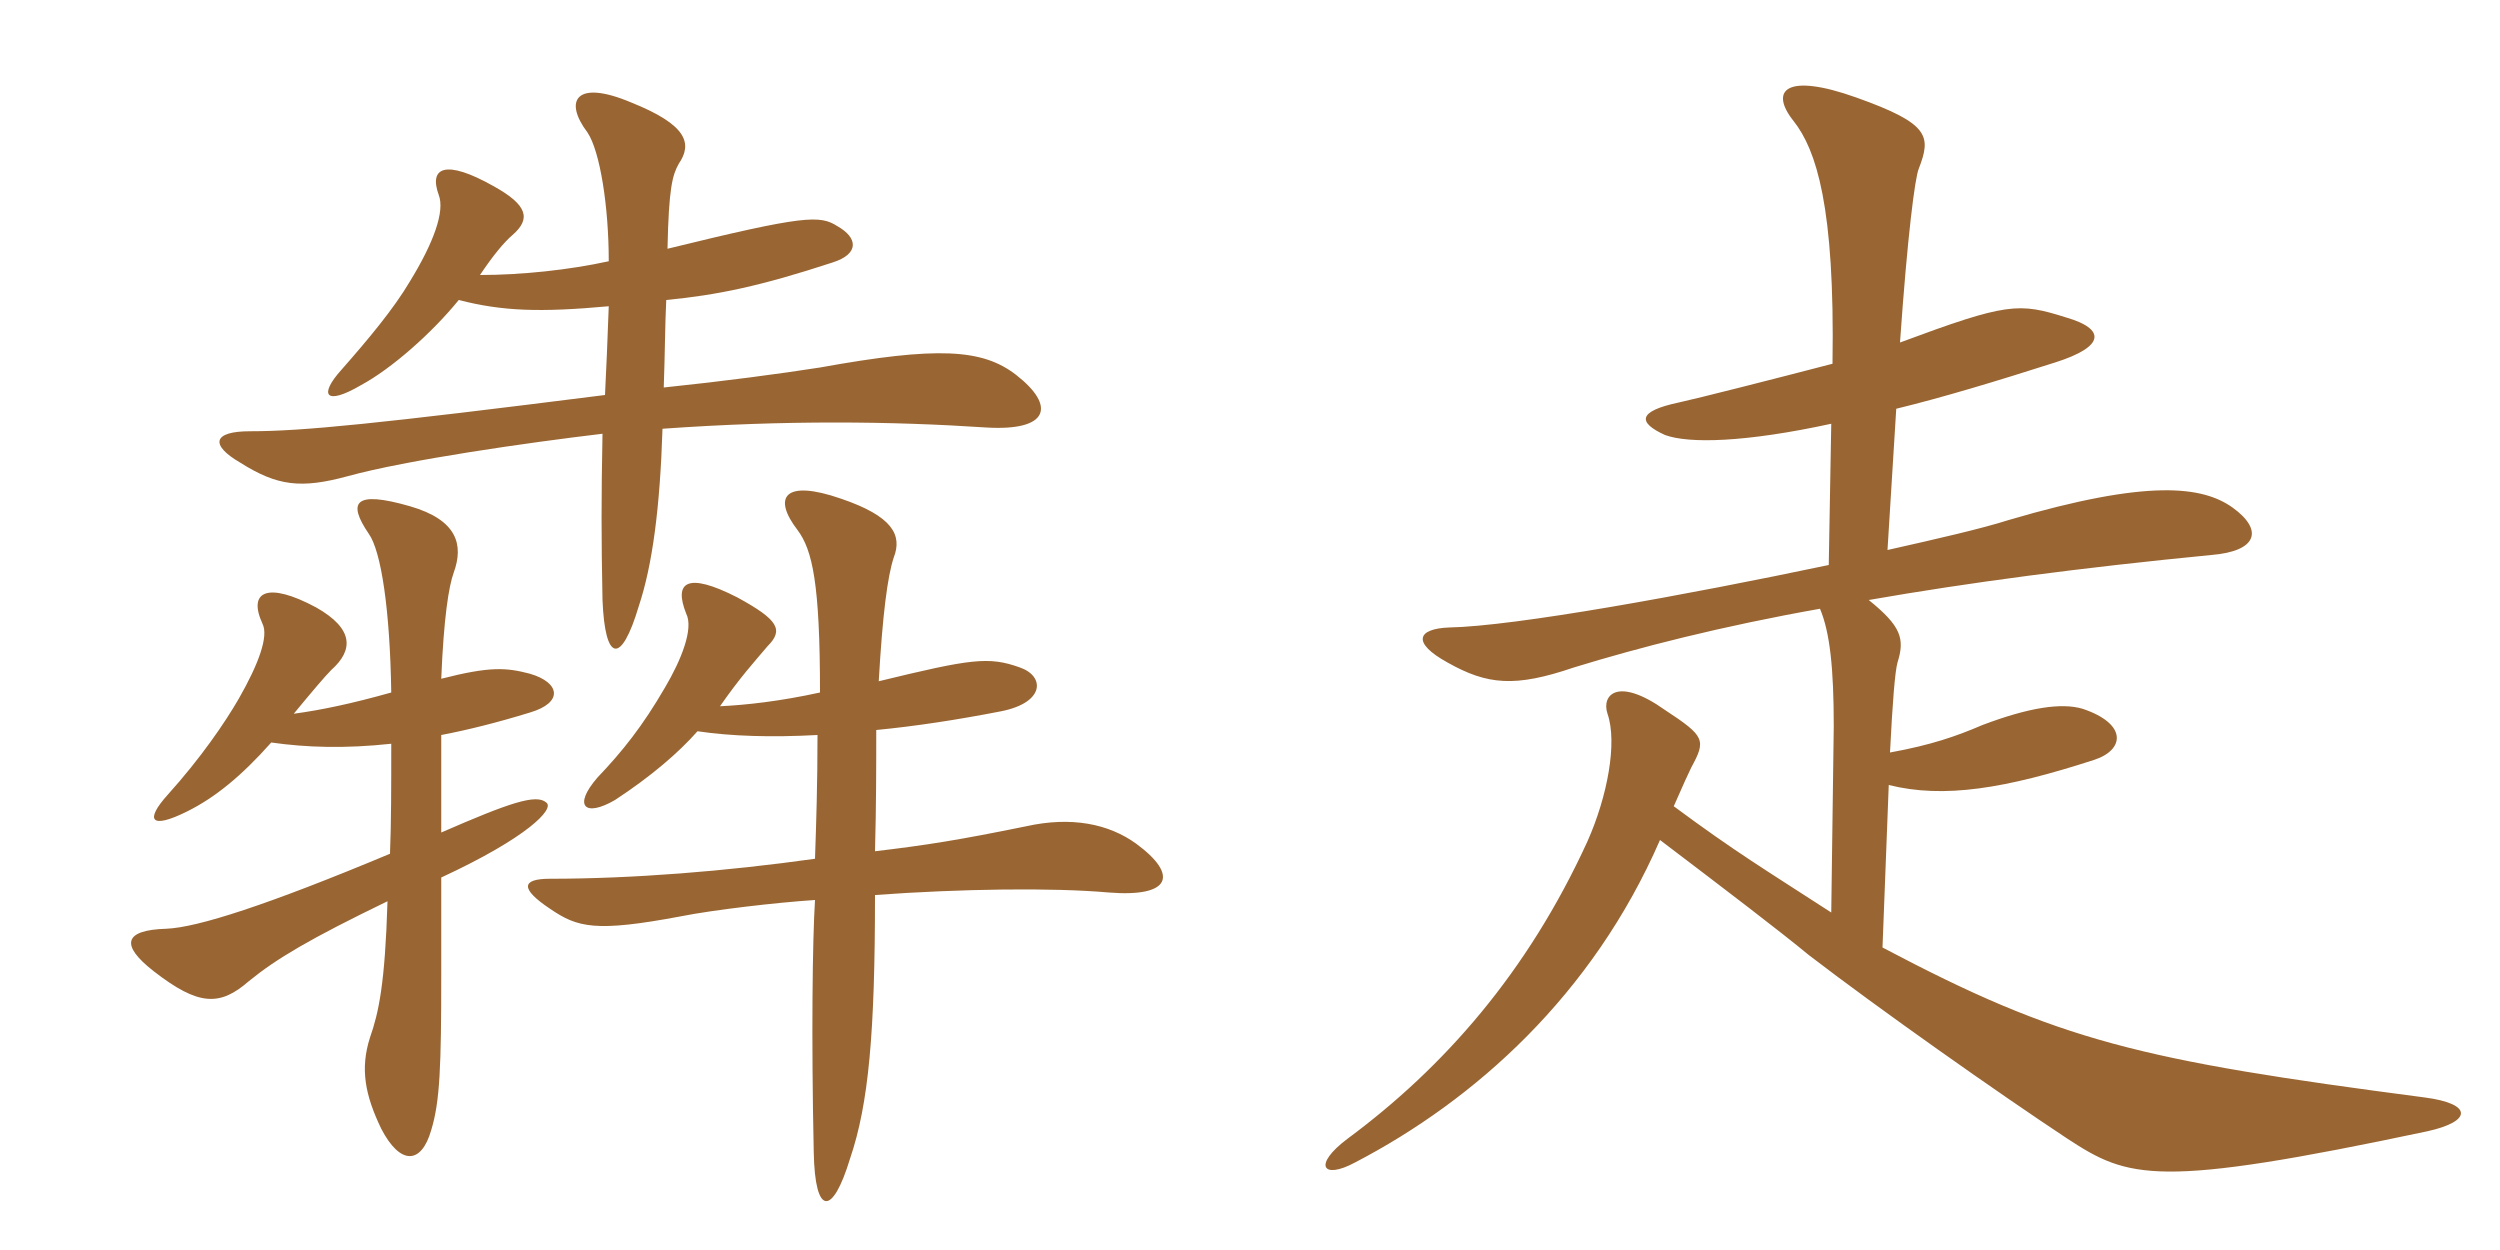 <svg xmlns="http://www.w3.org/2000/svg" xmlns:xlink="http://www.w3.org/1999/xlink" width="300" height="150"><path fill="#996633" padding="10" d="M35.25 85.65C37.35 83.10 39 81.15 39.75 80.40C42.45 78 42.45 75.45 37.95 72.90C32.10 69.75 29.70 70.95 31.50 74.85C32.25 76.35 31.05 79.65 28.65 83.85C27 86.70 24.15 90.90 20.10 95.40C17.40 98.40 18 99.60 22.50 97.35C25.80 95.70 28.95 93.15 32.55 89.10C36.75 89.70 41.40 89.85 46.95 89.25C46.95 94.50 46.95 98.70 46.80 102.45C32.10 108.60 23.70 111.30 19.95 111.45C14.85 111.60 14.40 113.40 18.45 116.55C23.85 120.75 26.40 120.75 29.85 117.75C33.15 115.05 37.20 112.65 46.50 108.15C46.20 118.05 45.45 121.50 44.40 124.50C43.20 128.25 43.80 131.40 45.75 135.45C48 139.80 50.55 139.80 51.75 135.60C52.80 132.15 52.95 127.95 52.95 116.85C52.95 112.20 52.95 108.45 52.95 105.30C63.30 100.50 66.60 97.05 65.55 96.30C64.35 95.25 61.20 96.30 52.95 99.90C52.95 96.30 52.95 92.70 52.95 88.20C56.10 87.60 59.70 86.70 63.60 85.50C67.65 84.30 67.20 81.90 63.60 80.85C60.75 80.10 58.80 79.95 52.95 81.45C53.25 74.10 53.85 70.35 54.45 68.70C55.65 65.40 54.90 62.40 49.20 60.75C42.45 58.80 41.70 60.30 44.25 64.05C45.75 66.15 46.80 73.20 46.95 83.10C42.15 84.45 38.55 85.20 35.25 85.65ZM86.40 84.75C88.80 81.30 90.45 79.50 92.10 77.55C94.05 75.60 93.45 74.40 88.50 71.70C82.35 68.55 80.85 69.90 82.35 73.65C83.25 75.45 81.75 79.20 79.80 82.50C77.10 87.15 74.70 90.15 71.70 93.30C68.70 96.75 70.20 98.10 73.80 96C78.15 93.15 81.45 90.30 83.70 87.75C87.75 88.35 92.55 88.50 98.10 88.20C98.10 94.05 97.95 98.70 97.80 103.05C87.15 104.55 75.90 105.45 66 105.45C62.55 105.45 62.40 106.65 66 109.05C69.30 111.30 71.40 111.90 81.75 109.95C85.50 109.20 93.15 108.30 97.80 108C97.50 112.80 97.35 124.35 97.65 138.30C97.80 145.95 99.90 145.95 102 139.05C104.25 132.45 105 123.90 105 107.40C115.35 106.65 126.30 106.50 133.05 107.10C140.55 107.70 141.45 105 136.35 101.25C133.05 98.85 128.55 97.95 123.15 99.15C115.05 100.80 111.30 101.40 105 102.15C105.15 96.60 105.15 91.95 105.15 87.60C109.80 87.15 114.75 86.40 120.15 85.35C125.40 84.30 125.40 81.15 122.40 80.10C118.65 78.75 116.55 79.05 105.45 81.75C105.90 73.80 106.50 69.15 107.25 66.90C108.30 64.20 107.10 61.95 100.95 59.85C94.05 57.45 92.70 59.70 95.70 63.60C97.50 66 98.40 70.05 98.40 83.10C93.60 84.15 89.55 84.60 86.40 84.75ZM55.05 36C60.30 37.35 64.80 37.50 73.05 36.75C72.90 40.95 72.75 44.40 72.60 47.40C45.30 50.85 36.30 51.75 30 51.75C25.50 51.75 25.20 53.40 28.80 55.50C33.30 58.35 36.15 58.65 41.70 57.15C48.75 55.20 63.45 53.10 72.30 52.05C72.15 59.85 72.15 64.50 72.30 72C72.60 79.50 74.55 79.80 76.65 72.75C78.30 67.80 79.20 60.90 79.50 51.45C94.20 50.40 107.10 50.55 118.35 51.30C125.85 51.75 126.75 48.75 121.95 45C117.90 41.85 112.50 41.55 98.40 44.10C93.60 44.85 86.85 45.75 79.65 46.50C79.80 42.30 79.80 39 79.95 36C86.10 35.40 91.20 34.35 99.90 31.50C103.20 30.45 102.90 28.50 100.50 27.15C98.40 25.80 96.60 25.80 80.10 29.85C80.25 22.50 80.70 21 81.45 19.65C83.10 17.25 82.50 15 75.75 12.30C69 9.45 67.65 12.15 70.50 15.90C72 18.15 73.05 24.75 73.05 31.35C68.25 32.40 62.55 33 57.60 33C59.10 30.75 60.45 29.10 61.50 28.20C63.75 26.25 63.30 24.60 59.25 22.35C53.40 19.05 51.45 20.10 52.65 23.40C53.40 25.35 52.05 29.10 49.20 33.75C47.25 37.05 44.25 40.65 40.95 44.40C38.25 47.40 39 48.75 43.35 46.20C46.95 44.25 51.75 40.05 55.05 36ZM291.30 135.75C296.70 134.55 296.70 132.45 291 131.70C256.65 127.20 247.20 124.95 225.90 113.70L226.65 94.20C233.25 95.85 240.60 94.65 251.25 91.20C255 90 255.30 86.85 249.90 85.05C247.35 84.30 243.45 84.90 237.90 87C234.75 88.35 231.75 89.40 226.80 90.30C227.10 84.30 227.40 80.55 227.70 79.50C228.60 76.65 228.15 75.15 224.25 72C236.25 69.90 249.90 68.10 265.35 66.60C270.90 66.15 271.65 63.60 267.90 60.90C264.30 58.35 257.85 57.45 241.05 62.40C237.75 63.45 232.50 64.65 226.50 66L227.55 49.05C233.10 47.70 239.55 45.75 246.60 43.50C252.75 41.55 252.60 39.45 247.95 38.10C242.25 36.30 240.90 36.30 228 41.10C228.90 28.20 229.80 21.30 230.25 20.25C231.75 16.35 231.60 14.85 222.75 11.70C214.35 8.70 212.25 10.80 215.25 14.55C217.95 18 220.20 24.75 219.90 43.65C213 45.45 203.55 47.85 201.45 48.30C196.50 49.35 196.50 50.70 199.80 52.20C202.65 53.25 209.40 53.10 219.75 50.85L219.45 67.80C202.35 71.40 181.80 75.15 173.85 75.30C170.10 75.45 169.35 77.10 173.70 79.50C178.50 82.20 181.80 82.50 188.85 80.10C196.65 77.70 206.55 75.15 218.40 73.05C219.60 75.90 220.05 80.25 220.05 87.15L219.75 109.50C211.65 104.25 208.35 102.30 200.85 96.75C201.90 94.35 202.65 92.70 202.95 92.10C204.75 88.80 204.60 88.35 199.80 85.20C194.10 81.15 192.15 83.40 192.90 85.65C194.10 89.10 192.90 95.55 190.50 100.95C183.30 116.70 173.25 128.10 161.70 136.65C157.50 139.80 158.70 141.60 162.60 139.50C177 132 191.10 119.40 199.20 100.80C207.30 106.95 213.60 111.75 217.05 114.60C225.45 121.05 239.70 131.10 248.10 136.65C255.45 141.45 258.75 142.65 291.30 135.75Z"/></svg>